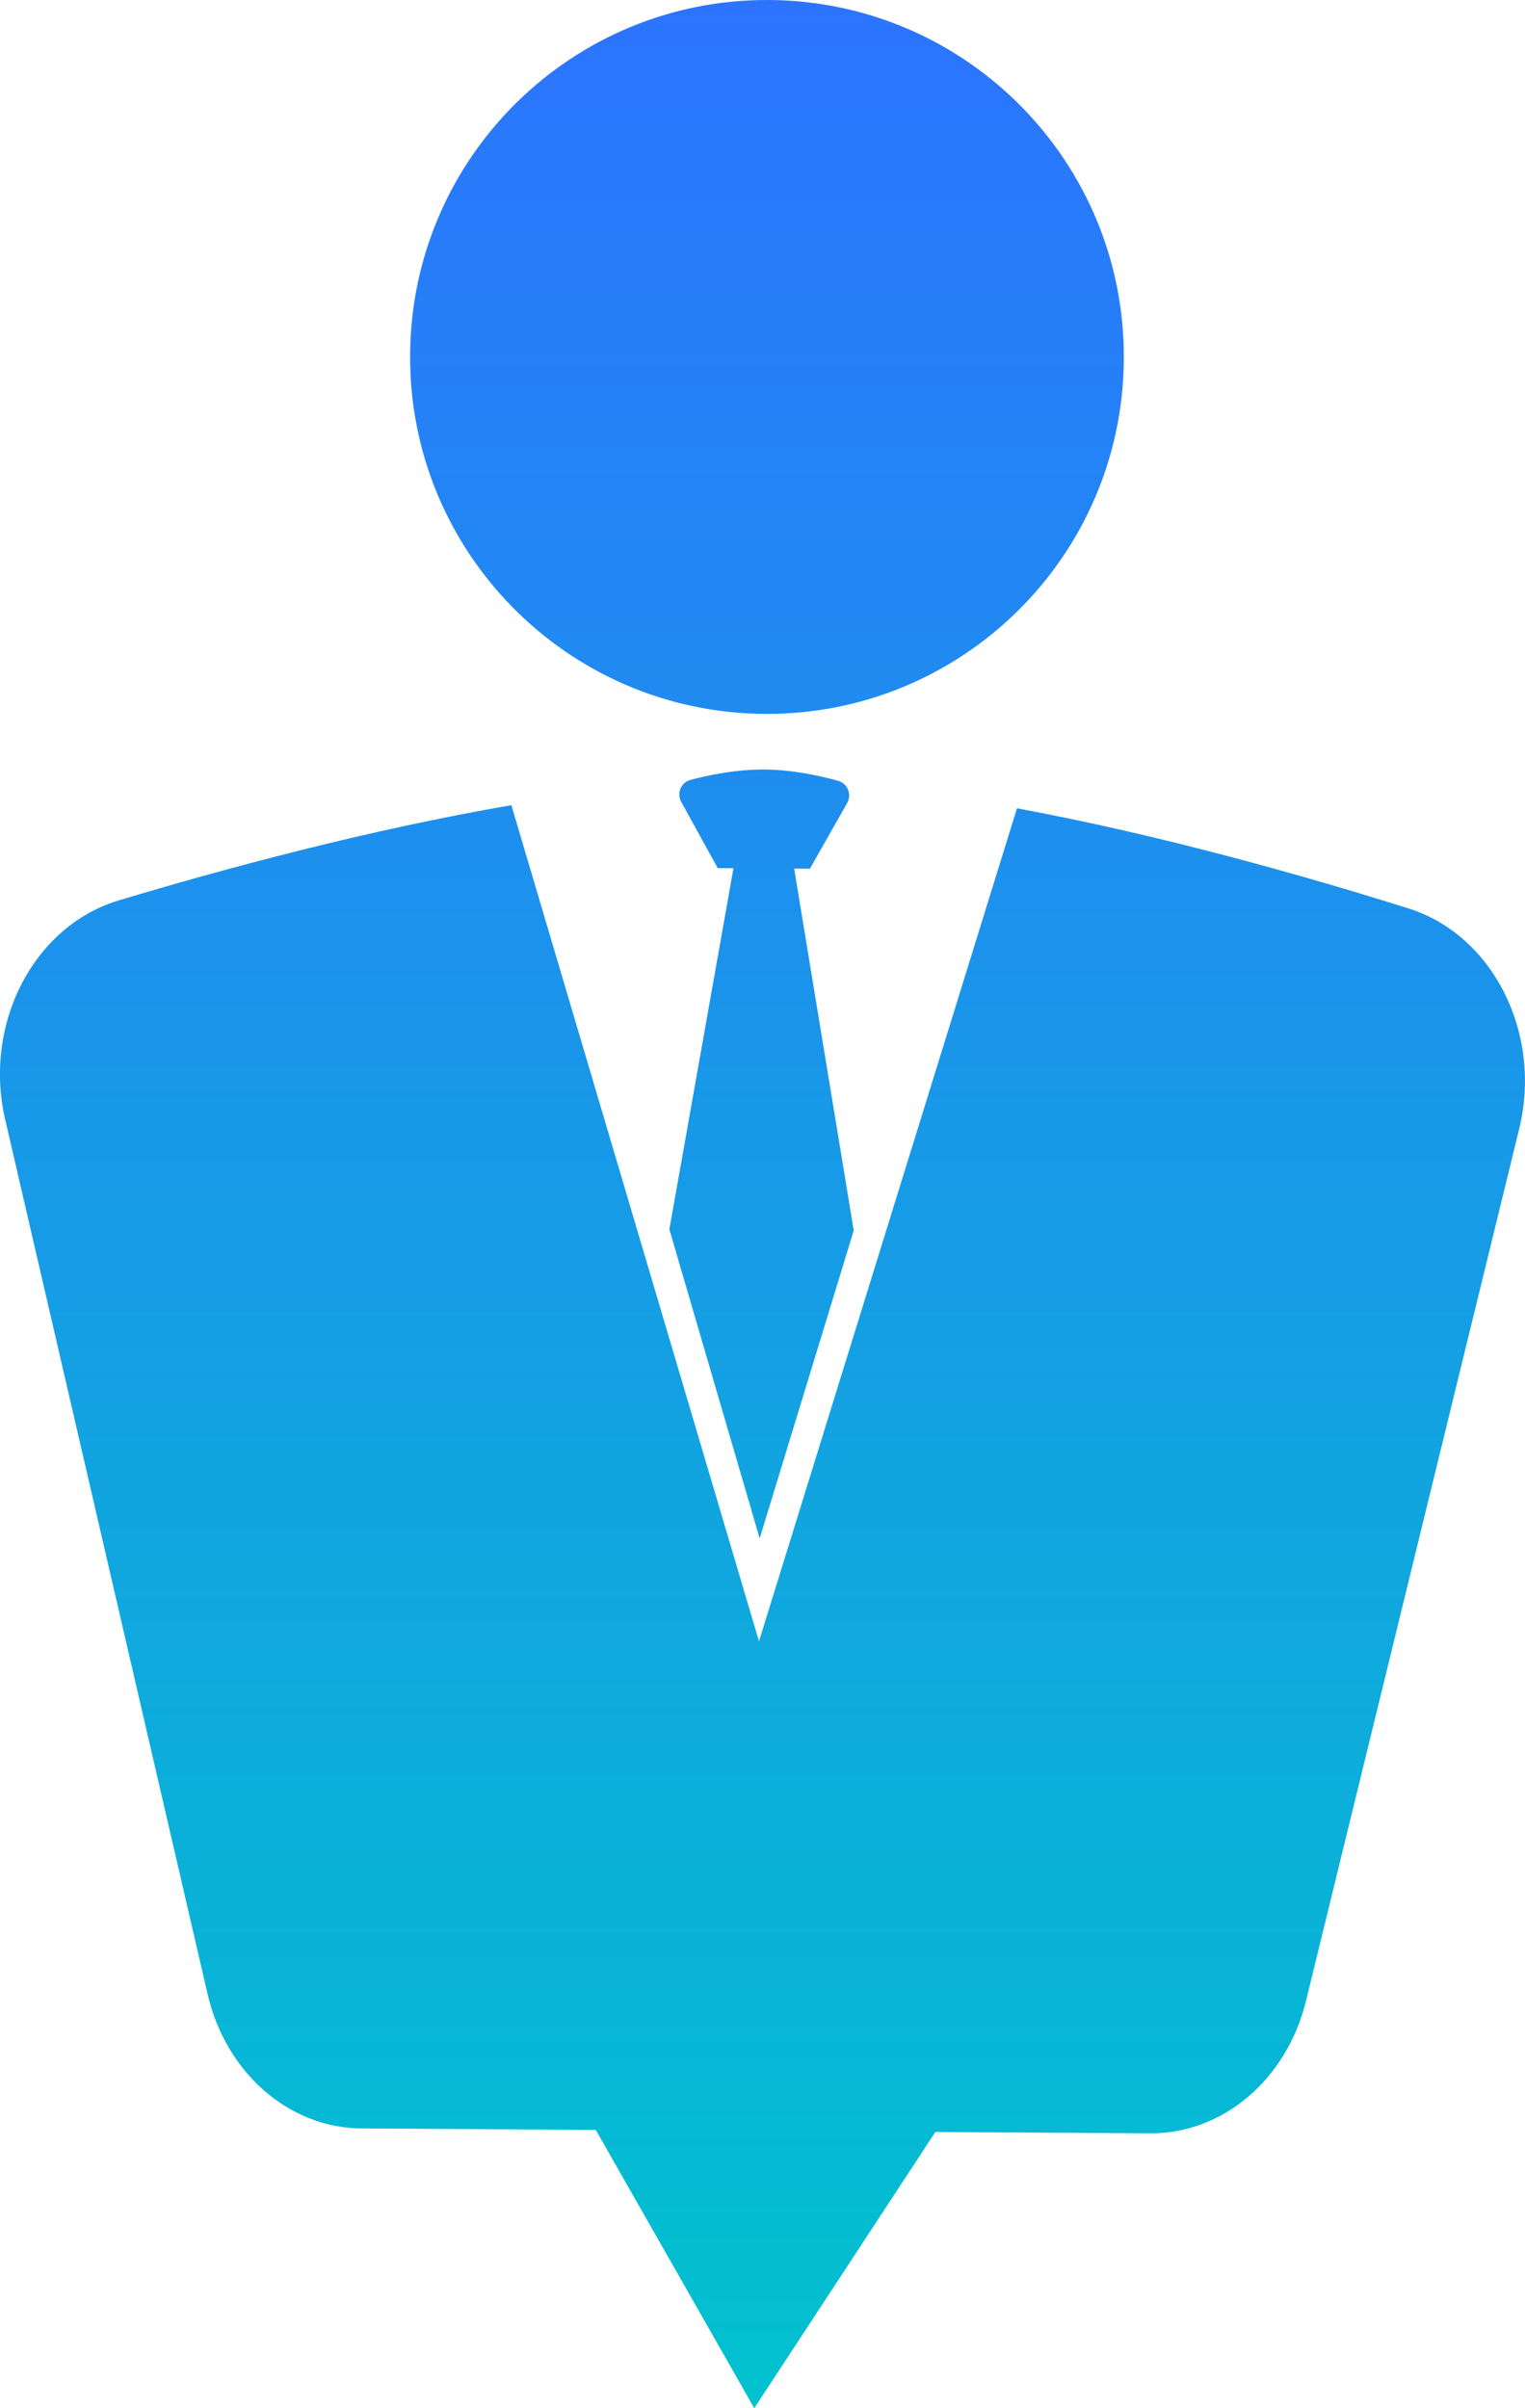 <?xml version="1.0" encoding="UTF-8"?>
<svg id="Layer_1" data-name="Layer 1" xmlns="http://www.w3.org/2000/svg" xmlns:xlink="http://www.w3.org/1999/xlink" viewBox="0 0 319.21 504">
  <defs>
    <style>
      .cls-1 {
        fill: url(#linear-gradient);
      }
    </style>
    <linearGradient id="linear-gradient" x1="159.6" y1="504" x2="159.6" y2="0" gradientUnits="userSpaceOnUse">
      <stop offset="0" stop-color="#01c2ce"/>
      <stop offset="1" stop-color="#2c74ff"/>
    </linearGradient>
  </defs>
  <path class="cls-1" d="M318,236.25l-44.63,182.51c-4.02,16.44-17.39,27.81-32.58,27.72l-45-.28-37.91,57.81-33.18-58.25-49.01-.3c-15.19-.09-28.42-11.63-32.24-28.12L1.08,234.28c-4.63-19.99,5.96-40.47,23.76-45.83,21.78-6.55,52.04-14.74,82.2-19.93l51.83,174.98,54-174.33c30.09,5.57,60.24,14.13,81.94,20.95,17.73,5.57,28.06,26.19,23.19,46.12ZM161,0c-41.26-.26-74.91,32.98-75.16,74.24-.26,41.26,32.98,74.91,74.24,75.17,41.25.26,74.91-32.98,75.16-74.24C235.5,33.91,202.26.26,161,0ZM169.52,181.82l7.8-13.75c1.02-1.8.11-4.09-1.88-4.65-3.66-1.02-9.49-2.33-15.44-2.37s-11.79,1.2-15.46,2.17c-2,.53-2.94,2.81-1.94,4.62l7.63,13.85,3.3.02-13.42,75.58,18.9,64.69,19.69-64.45-12.47-75.74,3.3.02Z"/>
</svg>